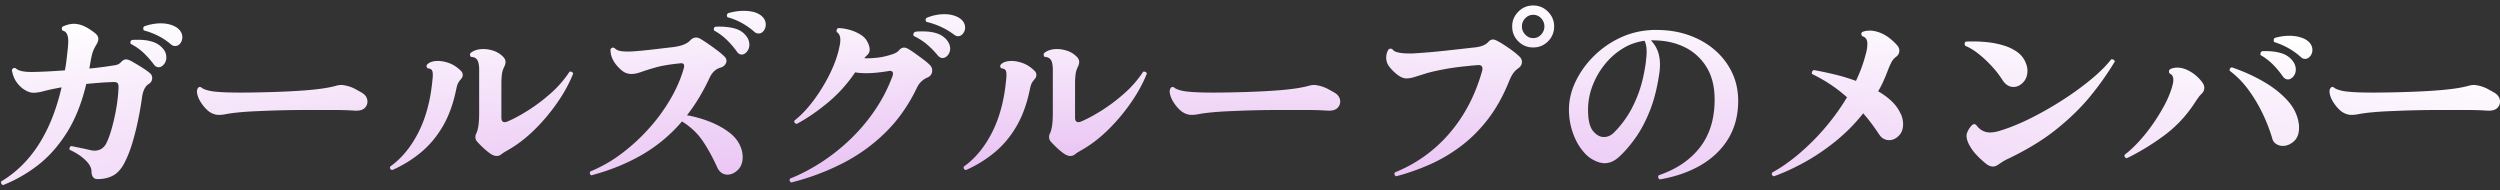 <svg width="420" height="32" viewBox="0 0 420 32" fill="none" xmlns="http://www.w3.org/2000/svg"><rect x="0" y="0" width="420" height="32" fill="#333333" stroke="none"/><path d="M.5 31.083a.433.433 0 0 1-.282-.242.58.58 0 0 1-.034-.35c5.03-3.001 8.415-8.272 10.16-15.818-1.28.233-2.264.442-2.948.63-.689.185-1.285.282-1.8.282-.397 0-.848-.146-1.362-.437-.514-.29-.98-.717-1.397-1.275-.417-.557-.698-1.256-.839-2.095.117-.325.325-.431.63-.315.258.233.607.398 1.048.49.442.092.99.14 1.64.14.465 0 1.212-.024 2.235-.067 1.024-.049 2.144-.117 3.351-.209.117-.606.209-1.212.282-1.813.068-.607.14-1.232.208-1.887.025-.233.04-.446.054-.645.01-.199.02-.378.02-.543 0-1.072-.316-1.663-.942-1.78a.475.475 0 0 1-.14-.349c0-.14.058-.257.174-.349.325-.14.64-.252.941-.33.3-.082.606-.12.907-.12.51 0 1.047.116 1.605.348.558.233 1.198.63 1.92 1.188.399.301.592.64.592 1.014a1.3 1.3 0 0 1-.106.504 3.429 3.429 0 0 1-.282.543 5.737 5.737 0 0 0-.557 1.169c-.14.407-.291 1.11-.456 2.114l-.107.63a45.771 45.771 0 0 0 1.504-.155c.465-.058.858-.111 1.188-.155.606-.092 1.135-.174 1.59-.242.456-.068.796-.243 1.029-.524.281-.3.558-.456.839-.456.233 0 .5.083.805.243.514.281 1.096.625 1.746 1.028.65.407 1.154.761 1.503 1.067a.99.99 0 0 1 .35.766c0 .441-.185.78-.558 1.013-.558.325-.931 1-1.116 2.027a57.43 57.43 0 0 1-.664 3.909 45.536 45.536 0 0 1-.98 3.927c-.373 1.247-.79 2.323-1.256 3.23-.538 1.096-1.183 1.852-1.94 2.27-.756.417-1.634.63-2.638.63-.374 0-.64-.121-.805-.369-.165-.242-.243-.552-.243-.926 0-.606-.344-1.241-1.028-1.9-.689-.665-1.566-1.242-2.638-1.727a.386.386 0 0 1-.034-.175c0-.232.106-.383.315-.455.441.092.98.203 1.605.33.63.125 1.174.252 1.64.368.116.024.232.039.349.053.116.01.223.02.315.02.815 0 1.445-.36 1.887-1.082.325-.606.64-1.425.94-2.463a33.41 33.41 0 0 0 .786-3.404 26.35 26.35 0 0 0 .403-3.598c.024-.35-.025-.607-.141-.767-.116-.16-.373-.232-.766-.208-.767.024-1.533.063-2.29.121a94.23 94.23 0 0 0-2.216.194c-.766 3.21-1.852 5.93-3.25 8.152-1.396 2.22-3.011 4.044-4.835 5.465a23.897 23.897 0 0 1-5.916 3.384l.005-.019Zm25.35-20.25a15.86 15.86 0 0 0-1.64-1.867 9.23 9.23 0 0 0-2.235-1.59.528.528 0 0 1-.068-.243c0-.233.107-.374.315-.417a4.06 4.06 0 0 1 .543-.034h.505c.882 0 1.683.116 2.39.349.709.233 1.286.616 1.727 1.154.209.233.354.475.437.732.082.257.12.5.12.732 0 .442-.135.83-.402 1.155-.266.325-.567.49-.892.49-.3 0-.572-.15-.805-.456l.005-.005Zm2.861-3.385a10.11 10.11 0 0 0-2.042-1.377 12.003 12.003 0 0 0-2.497-.96.657.657 0 0 1-.107-.316c0-.184.068-.315.208-.383.932-.325 1.839-.49 2.726-.49 1.048 0 1.945.233 2.687.699.325.233.563.49.718.766.15.281.228.558.228.839 0 .417-.117.776-.35 1.067-.232.29-.514.436-.838.436a1.05 1.05 0 0 1-.733-.281Zm32.198 8.205c.466.3.733.698.805 1.188a1.46 1.46 0 0 1-.417 1.275c-.349.364-.93.52-1.746.47a47.811 47.811 0 0 0-3.297-.106H50.86a172.267 172.267 0 0 0-4.923.087c-1.023.034-2.041.078-3.055.121-1.013.049-1.94.112-2.774.194-.839.083-1.503.17-1.988.262-.79.165-1.411.2-1.853.107a3.106 3.106 0 0 1-1.256-.592 6.386 6.386 0 0 1-1.188-1.343c-.35-.524-.577-1.023-.68-1.503-.106-.475-.052-.83.156-1.067.16-.184.359-.184.592 0 .233.184.645.35 1.241.49.592.14 1.552.233 2.881.281 1.329.049 3.191.049 5.587 0 3.308-.068 5.99-.194 8.051-.368 2.061-.175 3.637-.413 4.733-.718.325-.092.611-.146.854-.155.242-.01.553.029.926.12a6.012 6.012 0 0 1 1.552.578c.5.267.902.495 1.203.679h-.01ZM65.9 28.57c-.324-.068-.44-.267-.348-.591 1.93-1.373 3.525-3.313 4.782-5.815 1.256-2.502 2.037-5.489 2.337-8.956a2.26 2.26 0 0 0 .034-.403v-.33c0-.324-.058-.562-.174-.717-.117-.15-.364-.252-.733-.296-.092-.14-.14-.257-.14-.349 0-.116.058-.233.174-.35.398-.348.98-.523 1.746-.523.582 0 1.213.121 1.887.369.674.242 1.329.669 1.954 1.275.209.209.316.441.316.698 0 .257-.093.49-.282.699-.208.232-.373.46-.49.678-.116.223-.223.563-.315 1.028-.49 2.42-1.246 4.505-2.27 6.251-1.023 1.746-2.26 3.21-3.7 4.398a20.561 20.561 0 0 1-4.782 2.934h.005Zm16.869-2.517a6.404 6.404 0 0 1-.907-.63c-.35-.281-.68-.577-.995-.892a16.29 16.29 0 0 1-.717-.752 1.122 1.122 0 0 1-.282-.766c0-.184.034-.359.107-.524.16-.281.291-.703.383-1.275.092-.572.14-1.295.14-2.182v-6.95c.025-.954-.077-1.61-.295-1.973-.223-.359-.577-.543-1.067-.543a.53.53 0 0 1-.175-.383c0-.14.049-.242.141-.315.534-.417 1.247-.63 2.13-.63a5.46 5.46 0 0 1 1.692.295 4.1 4.1 0 0 1 1.59.994c.282.282.418.582.418.907 0 .184-.058.417-.175.698a3.962 3.962 0 0 0-.436 1.344 13.688 13.688 0 0 0-.088 1.692v5.586c0 .514.185.766.558.766.14 0 .291-.034.456-.106.955-.398 2.076-.994 3.37-1.8a29.6 29.6 0 0 0 3.842-2.88 18.14 18.14 0 0 0 3.23-3.7h.14c.257 0 .408.117.456.35-.65 1.629-1.532 3.239-2.638 4.834a31.9 31.9 0 0 1-3.667 4.398c-1.338 1.339-2.72 2.44-4.136 3.298-.35.208-.646.383-.893.524a6.48 6.48 0 0 0-.645.417 1.269 1.269 0 0 1-.873.349 1.48 1.48 0 0 1-.664-.175v.024Zm16.62 3.424c-.281-.14-.364-.359-.242-.664a23.471 23.471 0 0 0 5.291-3.021 32.028 32.028 0 0 0 4.646-4.277 30.038 30.038 0 0 0 3.613-4.976c.999-1.736 1.736-3.452 2.202-5.15.024-.068.034-.174.034-.315 0-.208-.078-.344-.228-.402-.15-.059-.33-.063-.543-.02-1.654.165-2.993.388-4.016.68a38.56 38.56 0 0 0-2.444.765c-.606.223-1.14.33-1.606.33-.349 0-.679-.063-.994-.194-.315-.126-.645-.368-.994-.718-1.072-1.023-1.581-2.104-1.537-3.249.184-.28.417-.339.698-.174.233.257.577.417 1.028.49.456.068 1.019.092 1.693.068.49-.025 1.144-.078 1.974-.156.824-.082 1.683-.174 2.565-.28.883-.108 1.63-.195 2.236-.263 1.581-.16 2.653-.557 3.211-1.188.3-.3.616-.456.94-.456.258 0 .5.068.733.209.325.184.747.456 1.256.805.514.349 1.028.722 1.552 1.115s.95.757 1.275 1.082c.209.208.316.44.316.698 0 .233-.088.46-.262.679-.175.223-.427.378-.752.47-.839.233-1.479.873-1.921 1.92-1.096 2.304-2.327 4.33-3.7 6.077a19.93 19.93 0 0 1 3.822 1.08c1.246.49 2.337 1.097 3.283 1.814.941.723 1.591 1.562 1.94 2.512a4.38 4.38 0 0 1 .31 1.64c0 .906-.271 1.624-.819 2.148-.548.523-1.125.785-1.727.785-.349 0-.669-.092-.96-.281-.291-.184-.529-.466-.718-.839-.863-1.886-1.722-3.443-2.585-4.68-.863-1.231-1.988-2.279-3.385-3.142a25.754 25.754 0 0 1-6.688 5.587c-2.527 1.464-5.359 2.618-8.502 3.457l.005.034ZM123.797 8.67a14.519 14.519 0 0 0-1.605-1.886 9.816 9.816 0 0 0-2.202-1.64.534.534 0 0 1-.068-.242c0-.233.107-.373.316-.417 1.139-.048 2.158.039 3.055.262.897.223 1.591.66 2.076 1.31.184.232.32.474.402.731.083.257.122.5.122.733 0 .441-.136.824-.403 1.154-.267.325-.567.49-.892.49-.301 0-.573-.16-.805-.49l.004-.005Zm2.901-3.356a12.314 12.314 0 0 0-2.008-1.416 10.124 10.124 0 0 0-2.464-.994c-.068-.116-.107-.208-.107-.281 0-.209.083-.35.243-.417a9.228 9.228 0 0 1 2.585-.383c.533 0 1.043.053 1.518.155a3.63 3.63 0 0 1 1.275.543c.325.233.558.49.699.766.14.277.208.558.208.84 0 .397-.116.746-.349 1.047-.233.3-.514.455-.839.455-.116 0-.242-.024-.383-.067a.981.981 0 0 1-.383-.243l.005-.005Zm6.246 25.352c-.3-.165-.373-.383-.208-.664 1.697-.674 3.404-1.562 5.116-2.653a32.96 32.96 0 0 0 4.889-3.84 30.424 30.424 0 0 0 4.171-4.888 26.655 26.655 0 0 0 3.002-5.761c.068-.185.107-.34.107-.456 0-.417-.267-.572-.805-.456-.558.092-1.16.175-1.8.242a18.02 18.02 0 0 1-1.901.107c-.325 0-.645-.01-.96-.034a9.613 9.613 0 0 1-.893-.107 23.729 23.729 0 0 1-4.558 5.063c-1.756 1.465-3.512 2.667-5.258 3.598-.349-.092-.475-.281-.383-.557 1.072-.84 2.115-1.926 3.124-3.264a28.448 28.448 0 0 0 2.686-4.31c.781-1.538 1.334-3.003 1.659-4.4.068-.3.126-.581.175-.838.048-.257.067-.5.067-.732 0-.65-.198-1.091-.591-1.329a.481.481 0 0 1-.034-.208c0-.233.092-.384.281-.456.534 0 1.135.087 1.799.262a7.125 7.125 0 0 1 1.868.785c.582.35.989.766 1.222 1.256.257.466.383.897.383 1.29 0 .373-.126.674-.383.907l-.296.296c-.083.082-.155.17-.228.261.63.025 1.285 0 1.974-.067a10.888 10.888 0 0 0 1.799-.316c.442-.116.839-.237 1.188-.368.35-.126.641-.32.873-.577.257-.3.548-.456.873-.456.165 0 .359.058.592.174.301.165.694.413 1.169.752.475.34.955.689 1.431 1.048.475.358.843.669 1.1.926.282.281.418.582.418.906 0 .582-.267.99-.806 1.223a3.27 3.27 0 0 0-.994.644c-.315.291-.577.66-.785 1.101-1.421 2.958-3.201 5.475-5.345 7.56a29.116 29.116 0 0 1-7.212 5.15 41.073 41.073 0 0 1-8.535 3.176l.009.01Zm24.618-21.337a14.837 14.837 0 0 0-1.726-1.78 10.05 10.05 0 0 0-2.323-1.502.522.522 0 0 1-.068-.243c0-.208.106-.359.315-.456.257-.048.495-.068.718-.068h.679c.814 0 1.547.107 2.201.316.65.208 1.189.548 1.606 1.013.441.514.664 1.023.664 1.537 0 .442-.136.82-.402 1.135-.267.315-.563.47-.893.47-.257 0-.514-.14-.766-.417l-.005-.005Zm2.692-3.525a11.474 11.474 0 0 0-2.095-1.256 12.722 12.722 0 0 0-2.513-.873.475.475 0 0 1-.14-.349c0-.14.068-.257.208-.349.999-.398 1.979-.592 2.934-.592.956 0 1.771.2 2.445.592.373.233.64.495.805.786.165.29.242.577.242.853 0 .373-.116.708-.349 1.013-.233.301-.514.456-.839.456-.208 0-.441-.092-.698-.28Zm2.022 22.767c-.325-.068-.441-.267-.349-.591 1.93-1.373 3.526-3.313 4.782-5.815 1.256-2.502 2.037-5.489 2.338-8.956.024-.14.034-.272.034-.403v-.33c0-.324-.059-.562-.175-.717-.116-.15-.364-.252-.732-.296-.093-.14-.141-.257-.141-.349 0-.116.058-.233.175-.35.397-.348.979-.523 1.746-.523.581 0 1.212.121 1.886.369.674.242 1.329.669 1.955 1.275.208.209.315.441.315.698 0 .257-.092.49-.281.699-.209.232-.374.46-.49.678-.117.223-.223.563-.316 1.028-.489 2.42-1.246 4.505-2.269 6.251-1.024 1.746-2.26 3.21-3.701 4.398a20.553 20.553 0 0 1-4.782 2.934h.005Zm16.868-2.517a6.392 6.392 0 0 1-.907-.63 12.396 12.396 0 0 1-.994-.892 16.48 16.48 0 0 1-.718-.752 1.124 1.124 0 0 1-.281-.766c0-.184.034-.359.106-.524.161-.281.291-.703.384-1.275.092-.572.14-1.295.14-2.182v-6.95c.025-.954-.077-1.61-.296-1.973-.223-.359-.577-.543-1.067-.543a.531.531 0 0 1-.174-.383c0-.14.048-.242.141-.315.533-.417 1.246-.63 2.129-.63.533 0 1.101.101 1.692.295a4.088 4.088 0 0 1 1.591.994c.281.282.417.582.417.907 0 .184-.058.417-.175.698a3.974 3.974 0 0 0-.436 1.344 13.735 13.735 0 0 0-.087 1.692v5.586c0 .514.184.766.557.766.141 0 .291-.034.456-.106.956-.398 2.076-.994 3.371-1.8a29.619 29.619 0 0 0 3.841-2.88 18.137 18.137 0 0 0 3.23-3.7h.141c.257 0 .407.117.456.35-.65 1.629-1.533 3.239-2.639 4.834a31.946 31.946 0 0 1-3.666 4.398c-1.339 1.339-2.721 2.44-4.137 3.298-.349.208-.645.383-.893.524-.247.14-.46.28-.645.417a1.269 1.269 0 0 1-.873.349c-.208 0-.431-.058-.664-.175v.024Zm45.186-10.401c.466.3.732.698.805 1.188a1.46 1.46 0 0 1-.417 1.275c-.349.364-.931.52-1.746.47a47.823 47.823 0 0 0-3.298-.106h-5.393a172.187 172.187 0 0 0-4.922.087c-1.024.034-2.042.078-3.056.121-1.013.049-1.94.112-2.774.194-.839.083-1.503.17-1.988.262-.791.165-1.412.2-1.853.107a3.11 3.11 0 0 1-1.256-.592 6.388 6.388 0 0 1-1.188-1.343c-.35-.524-.577-1.023-.679-1.503-.107-.475-.054-.83.155-1.067.16-.184.359-.184.592 0 .232.184.645.35 1.241.49.592.14 1.552.233 2.881.281 1.329.049 3.191.049 5.587 0 3.308-.068 5.99-.194 8.051-.368 2.061-.175 3.637-.413 4.733-.718.325-.092.611-.146.854-.155.242-.01.553.029.926.12a6.012 6.012 0 0 1 1.552.578c.5.267.902.495 1.203.679h-.01Zm10.228 13.966c-.3-.16-.373-.384-.208-.665a23.55 23.55 0 0 0 9.166-6.566c2.527-2.933 4.36-6.444 5.5-10.542.024-.068.034-.174.034-.315 0-.441-.267-.64-.805-.592-2.26.185-4.079.408-5.466.665-1.387.257-2.473.504-3.264.751-.791.243-1.426.442-1.901.592-.475.15-.926.228-1.344.228-.489 0-1.023-.233-1.605-.698-.582-.466-1.047-.956-1.397-1.465a2.39 2.39 0 0 1-.383-1.329c0-.49.126-.965.383-1.362a.478.478 0 0 1 .35-.14c.14 0 .257.048.349.14.16.233.49.402.979.504.49.107 1.058.155 1.712.155h.558c.184 0 .383-.01.592-.034a60.606 60.606 0 0 0 1.974-.14c.848-.068 1.77-.155 2.759-.262.99-.107 1.95-.209 2.881-.315.931-.107 1.712-.194 2.338-.262.465-.044.897-.14 1.29-.281a2.58 2.58 0 0 0 1.047-.699c.209-.232.456-.349.733-.349.116 0 .233.024.349.068.116.049.223.092.315.14.582.301 1.256.723 2.027 1.257.767.538 1.373 1.023 1.814 1.464.233.233.349.514.349.839 0 .417-.198.766-.591 1.047a3.67 3.67 0 0 0-.961.98c-.223.35-.446.815-.678 1.396-.98 2.396-2.154 4.481-3.526 6.251-1.373 1.77-2.891 3.278-4.559 4.52a26.34 26.34 0 0 1-5.257 3.074 37.806 37.806 0 0 1-5.554 1.94v.005Zm23.013-21.647c-.98 0-1.809-.345-2.498-1.028-.688-.689-1.028-1.518-1.028-2.498 0-.98.345-1.78 1.028-2.478.689-.698 1.518-1.047 2.498-1.047.98 0 1.809.349 2.498 1.047.688.699 1.028 1.523 1.028 2.478a3.45 3.45 0 0 1-1.028 2.498c-.684.688-1.518 1.028-2.498 1.028Zm0-1.571c.534 0 .985-.2 1.343-.592.359-.398.544-.849.544-1.363s-.18-.994-.544-1.377a1.776 1.776 0 0 0-1.343-.577c-.533 0-.955.194-1.329.577a1.906 1.906 0 0 0-.558 1.377c0 .534.185.965.558 1.363.374.398.815.592 1.329.592Zm21.267 23.741c-.282-.184-.34-.417-.175-.698 3.002-1.023 5.32-2.594 6.95-4.713 1.629-2.12 2.444-4.782 2.444-7.997 0-2.211-.47-4.063-1.416-5.552a8.8 8.8 0 0 0-3.822-3.351c-1.605-.747-3.433-1.096-5.48-1.047 1.023 1.023 1.537 2.376 1.537 4.049 0 .257-.009.523-.033.805-.025.28-.059.572-.107.873-.349 2.327-.868 4.354-1.552 6.076-.689 1.721-1.46 3.2-2.323 4.432-.863 1.232-1.756 2.294-2.687 3.176-.839.815-1.697 1.222-2.585 1.222-.698 0-1.479-.267-2.338-.805-.606-.398-1.193-.999-1.765-1.813-.572-.815-1.028-1.775-1.377-2.881a11.557 11.557 0 0 1-.524-3.51c0-1.582.368-3.143 1.101-4.68a15.267 15.267 0 0 1 2.987-4.21 15.643 15.643 0 0 1 4.331-3.088 13.744 13.744 0 0 1 5.17-1.363c.184-.024.378-.034.577-.034h.577c1.955 0 3.764.296 5.432.892 1.664.592 3.114 1.426 4.346 2.498a11.536 11.536 0 0 1 2.881 3.772c.688 1.445 1.028 3.026 1.028 4.748 0 2.376-.539 4.461-1.606 6.265-1.071 1.804-2.589 3.293-4.558 4.47-1.969 1.174-4.302 1.999-7.004 2.464h-.009Zm-7.823-7.754c.674-.63 1.372-1.454 2.095-2.478.723-1.023 1.387-2.293 1.988-3.806.607-1.513 1.058-3.293 1.363-5.344.049-.398.088-.766.121-1.115a9.91 9.91 0 0 0 .054-.941c0-.766-.117-1.387-.349-1.853a9.175 9.175 0 0 0-3.686 1.31 11.641 11.641 0 0 0-3.036 2.706 13.168 13.168 0 0 0-2.042 3.598 11.222 11.222 0 0 0-.732 3.981c0 1.697.281 2.885.839 3.56.557.673 1.164 1.013 1.813 1.013.582 0 1.106-.209 1.572-.63Zm26.994 7.23c-.325-.116-.417-.324-.281-.63 1.445-.79 2.929-1.828 4.452-3.108a37.891 37.891 0 0 0 4.384-4.364 37.939 37.939 0 0 0 3.735-5.17 24.42 24.42 0 0 0-2.794-2.162 25.518 25.518 0 0 0-3.075-1.746.39.39 0 0 1-.034-.175c0-.232.107-.397.316-.49 1.071.185 2.216.427 3.438.718s2.44.66 3.647 1.1c.723-1.512 1.271-3 1.64-4.47a6.42 6.42 0 0 0 .227-1.014c.034-.28.054-.533.054-.766 0-.674-.281-1.09-.839-1.256a.528.528 0 0 1-.175-.383c0-.116.044-.223.141-.315.349-.165.781-.242 1.29-.242.674 0 1.402.184 2.182.557.781.374 1.577 1 2.391 1.887.257.3.383.606.383.906 0 .442-.198.805-.591 1.082a2.677 2.677 0 0 0-.733.873c-.184.349-.383.79-.591 1.328-.233.63-.485 1.242-.752 1.833a18.76 18.76 0 0 1-.892 1.727c.814.465 1.542.994 2.182 1.59a6.945 6.945 0 0 1 1.518 2.008c.184.349.315.688.383 1.013.068.325.107.63.107.907 0 .815-.243 1.464-.732 1.954-.49.49-1.024.733-1.606.733-.698 0-1.256-.316-1.678-.941a38.554 38.554 0 0 0-1.256-1.8 28.833 28.833 0 0 0-1.431-1.764 29.912 29.912 0 0 1-4.748 4.78c-1.721 1.373-3.467 2.547-5.237 3.512-1.771.965-3.444 1.726-5.03 2.289h.005Zm38.479-16.06a15.989 15.989 0 0 0-1.78-2.337 20.033 20.033 0 0 0-2.216-2.095c-.781-.63-1.552-1.106-2.323-1.43a.657.657 0 0 1-.107-.316c0-.184.068-.315.208-.383a6.01 6.01 0 0 1 .679-.034h.718c.766 0 1.591.053 2.464.155.873.107 1.722.286 2.551.543a7.81 7.81 0 0 1 2.202 1.067 4.074 4.074 0 0 1 1.416 1.765c.208.49.315.956.315 1.397 0 .79-.242 1.445-.732 1.954-.49.514-1.038.766-1.639.766-.301 0-.607-.082-.907-.242-.301-.165-.582-.432-.839-.805l-.01-.005Zm-.907 14.174c-.233.165-.49.243-.766.243-.398 0-.791-.165-1.189-.49-1.139-.931-1.969-1.8-2.478-2.6-.514-.804-.766-1.483-.766-2.04 0-.233.034-.432.107-.592.208-.49.475-.898.805-1.222a.529.529 0 0 1 .383-.175c.116 0 .233.058.349.175.606.814 1.373 1.222 2.304 1.222.514 0 1.096-.107 1.746-.316 1.653-.514 3.38-1.222 5.184-2.128a57.381 57.381 0 0 0 5.306-3.036 49.127 49.127 0 0 0 4.733-3.438c1.421-1.174 2.551-2.299 3.386-3.37h.106c.282 0 .442.126.49.383a48.69 48.69 0 0 1-4.035 5.727c-1.547 1.91-3.434 3.758-5.655 5.552-2.221 1.794-4.927 3.458-8.119 4.995a7.456 7.456 0 0 0-1.1.591c-.316.209-.578.383-.786.524l-.005-.005Zm21.718-1.154c-.325-.068-.442-.267-.35-.591.767-.582 1.552-1.31 2.357-2.183a27.506 27.506 0 0 0 2.29-2.846 31.61 31.61 0 0 0 1.954-3.142 16.794 16.794 0 0 0 1.329-3.109c.068-.257.126-.49.175-.698.048-.209.067-.407.067-.592 0-.533-.198-.882-.591-1.047a.476.476 0 0 1-.141-.35c0-.16.049-.28.141-.348a1.77 1.77 0 0 1 .611-.243c.223-.048.436-.068.645-.068.558 0 1.125.136 1.693.403a6.388 6.388 0 0 1 1.551 1.028c.466.417.839.848 1.116 1.29.116.232.175.455.175.664 0 .373-.141.698-.418.98a4.147 4.147 0 0 0-.591.678c-.209.291-.442.636-.699 1.029a21.046 21.046 0 0 1-5.17 5.43c-2.027 1.48-4.073 2.721-6.144 3.72v-.005Zm24.443-3.317a28.12 28.12 0 0 0-1.591-4.122 25.08 25.08 0 0 0-2.376-3.995 15.26 15.26 0 0 0-3.196-3.264v-.107c0-.257.126-.407.383-.455 1.911.65 3.676 1.45 5.306 2.39 1.629.941 2.977 2.008 4.049 3.196 1.072 1.188 1.698 2.502 1.887 3.947.024.092.034.194.034.296v.33c0 .999-.291 1.755-.873 2.27-.582.513-1.198.765-1.853.765a2.06 2.06 0 0 1-1.101-.315c-.339-.208-.562-.524-.679-.94l.01.004Zm1.785-10.401c-.442-.65-.965-1.29-1.572-1.92a9.998 9.998 0 0 0-2.163-1.678.481.481 0 0 1-.034-.209c0-.233.107-.383.316-.456 1.139-.048 2.153.054 3.036.296.882.242 1.571.693 2.061 1.343.184.233.32.475.402.732.083.258.122.49.122.699 0 .465-.141.863-.418 1.188-.281.325-.582.49-.906.49-.325 0-.607-.165-.839-.49l-.005.005Zm3.002-3.283a11.115 11.115 0 0 0-2.008-1.45 12.68 12.68 0 0 0-2.464-1.067c-.048-.068-.068-.175-.068-.315 0-.184.068-.315.209-.383a8.833 8.833 0 0 1 2.444-.35c.558 0 1.096.064 1.605.195.51.126.956.32 1.329.577.325.232.558.49.699.766.14.281.208.557.208.839a1.6 1.6 0 0 1-.368 1.047c-.243.3-.529.456-.854.456-.281 0-.524-.107-.732-.315Zm32.649 6.076c.466.3.732.698.805 1.188a1.46 1.46 0 0 1-.417 1.275c-.349.364-.931.52-1.746.47a47.823 47.823 0 0 0-3.298-.106h-5.393a172.558 172.558 0 0 0-4.923.087c-1.023.034-2.041.078-3.055.121-1.014.049-1.94.112-2.774.194a23.92 23.92 0 0 0-1.989.262c-.79.165-1.406.2-1.852.107a3.11 3.11 0 0 1-1.256-.592 6.36 6.36 0 0 1-1.188-1.343c-.35-.524-.578-1.023-.679-1.503-.107-.475-.054-.83.155-1.067.16-.184.359-.184.591 0 .233.184.645.35 1.242.49.592.14 1.552.233 2.881.281 1.329.049 3.191.049 5.587 0 3.303-.068 5.989-.194 8.051-.368 2.061-.175 3.637-.413 4.733-.718.325-.092.611-.146.854-.155.242-.01.553.029.926.12a6.04 6.04 0 0 1 1.552.578c.499.267.902.495 1.203.679h-.01Z" fill="url(#a)"/><defs><radialGradient id="a" cx="0" cy="0" r="1" gradientUnits="userSpaceOnUse" gradientTransform="matrix(0 -35.283 309.239 0 181.965 33.228)"><stop stop-color="#E5B7F1"/><stop offset="1" stop-color="#fff"/></radialGradient></defs></svg>